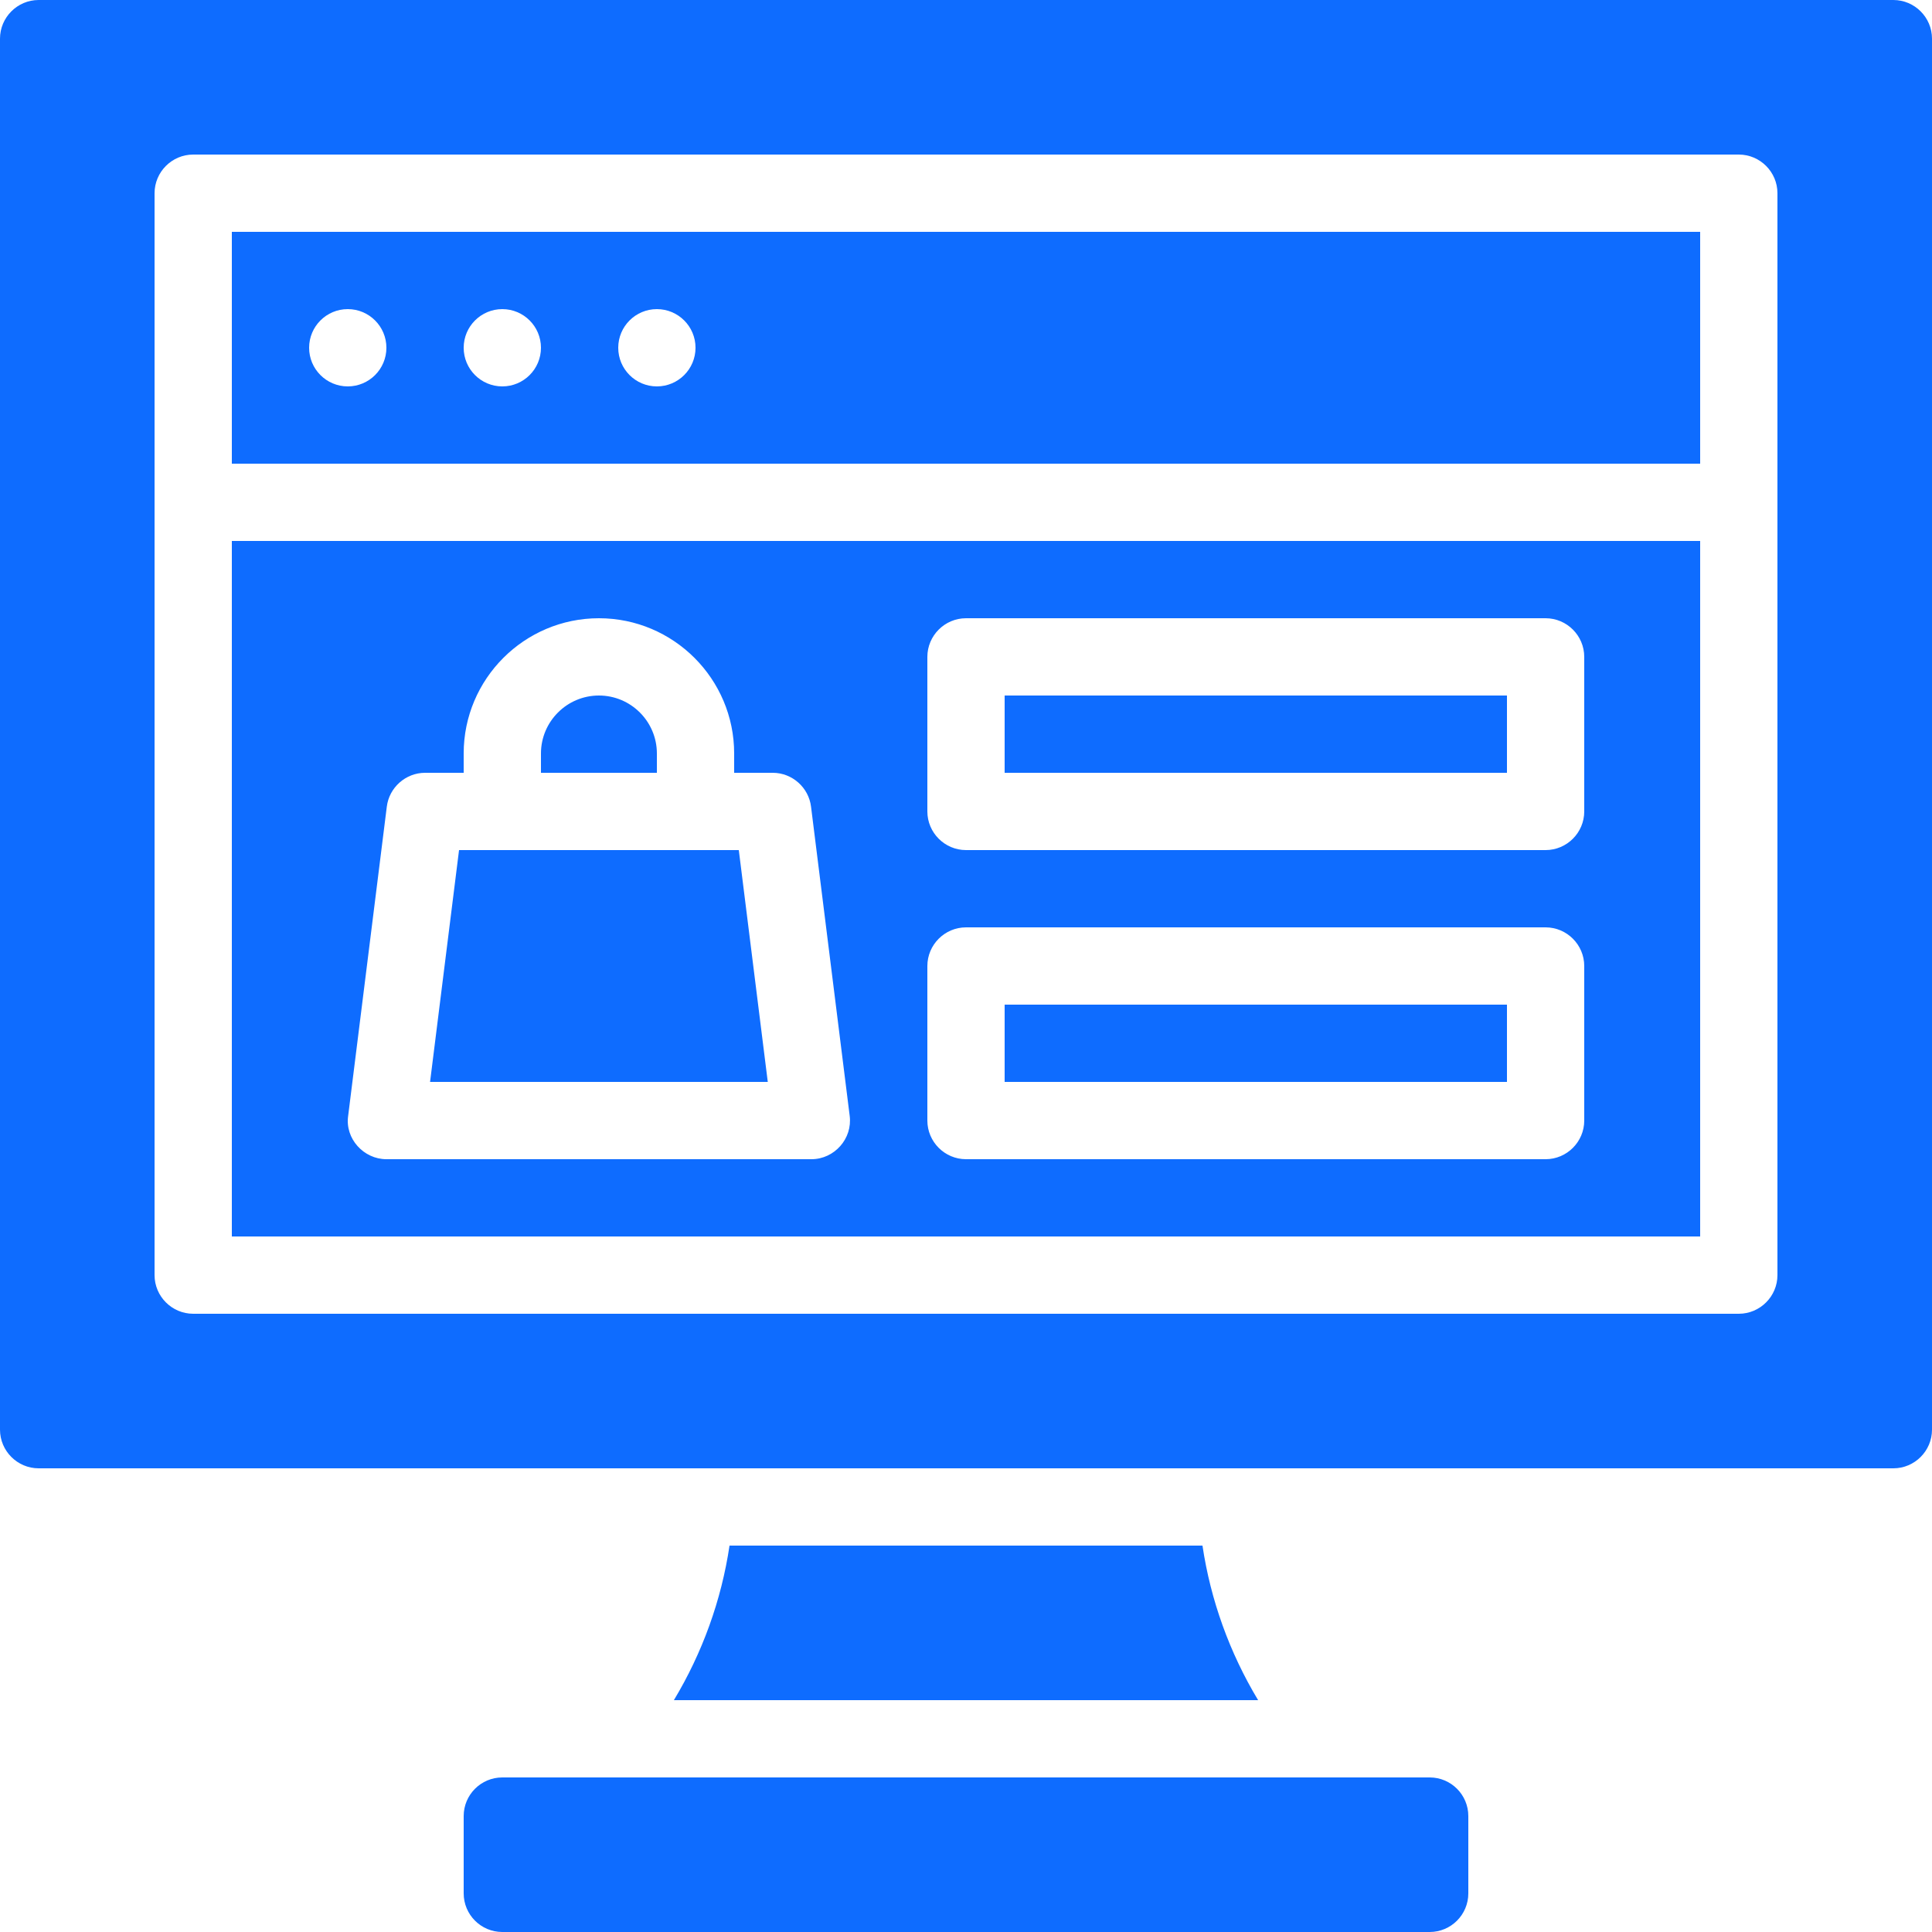 <svg xmlns="http://www.w3.org/2000/svg" xmlns:xlink="http://www.w3.org/1999/xlink" xmlns:serif="http://www.serif.com/" width="100%" height="100%" viewBox="0 0 50 50" xml:space="preserve" style="fill-rule:evenodd;clip-rule:evenodd;stroke-linejoin:round;stroke-miterlimit:2;">    <g transform="matrix(1,0,0,1,-7,-7)">        <path d="M24,26.5C24,25.673 23.327,25 22.5,25C21.673,25 21,25.673 21,26.5L21,27L24,27L24,26.5Z" style="fill:rgb(14,108,255);fill-rule:nonzero;"></path>        <rect x="33" y="33" width="13" height="2" style="fill:rgb(14,108,255);"></rect>        <path d="M13,19L51,19L51,13L13,13L13,19ZM24,15C24.552,15 25,15.448 25,16C25,16.552 24.552,17 24,17C23.448,17 23,16.552 23,16C23,15.448 23.448,15 24,15ZM20,15C20.552,15 21,15.448 21,16C21,16.552 20.552,17 20,17C19.448,17 19,16.552 19,16C19,15.448 19.448,15 20,15ZM16,15C16.552,15 17,15.448 17,16C17,16.552 16.552,17 16,17C15.448,17 15,16.552 15,16C15,15.448 15.448,15 16,15Z" style="fill:rgb(14,108,255);fill-rule:nonzero;"></path>        <path d="M56,7L8,7C7.45,7 7,7.45 7,8L7,44C7,44.55 7.45,45 8,45L56,45C56.55,45 57,44.55 57,44L57,8C57,7.45 56.55,7 56,7ZM53,40C53,40.55 52.55,41 52,41L12,41C11.45,41 11,40.55 11,40L11,12C11,11.45 11.45,11 12,11L52,11C52.55,11 53,11.45 53,12L53,40Z" style="fill:rgb(14,108,255);fill-rule:nonzero;"></path>        <path d="M13,21L13,39L51,39L51,21L13,21ZM28.748,36.658C28.565,36.866 28.298,37 28,37L17,37C16.413,37 15.926,36.469 16.01,35.88L17.01,27.88C17.07,27.38 17.5,27 18,27L19,27L19,26.5C19,24.57 20.57,23 22.5,23C24.43,23 26,24.57 26,26.5L26,27L27,27C27.5,27 27.93,27.38 27.99,27.88C27.99,27.88 28.986,35.851 28.99,35.88C29.027,36.174 28.929,36.452 28.748,36.658ZM48,36C48,36.55 47.55,37 47,37L32,37C31.45,37 31,36.55 31,36L31,32C31,31.45 31.45,31 32,31L47,31C47.55,31 48,31.45 48,32L48,36ZM48,28C48,28.55 47.55,29 47,29L32,29C31.45,29 31,28.55 31,28L31,24C31,23.45 31.45,23 32,23L47,23C47.55,23 48,23.45 48,24L48,28Z" style="fill:rgb(14,108,255);fill-rule:nonzero;"></path>        <path d="M26.87,35L18.13,35L18.88,29L26.12,29L26.87,35Z" style="fill:rgb(14,108,255);fill-rule:nonzero;"></path>        <rect x="33" y="25" width="13" height="2" style="fill:rgb(14,108,255);"></rect>        <path d="M25.88,47C25.67,48.41 25.18,49.77 24.44,51L39.56,51C38.82,49.77 38.33,48.41 38.12,47L25.88,47Z" style="fill:rgb(14,108,255);fill-rule:nonzero;"></path>        <path d="M44,53L20,53C19.448,53 19,53.448 19,54L19,56C19,56.552 19.448,57 20,57L44,57C44.552,57 45,56.552 45,56L45,54C45,53.448 44.552,53 44,53Z" style="fill:rgb(14,108,255);fill-rule:nonzero;"></path>    </g></svg>